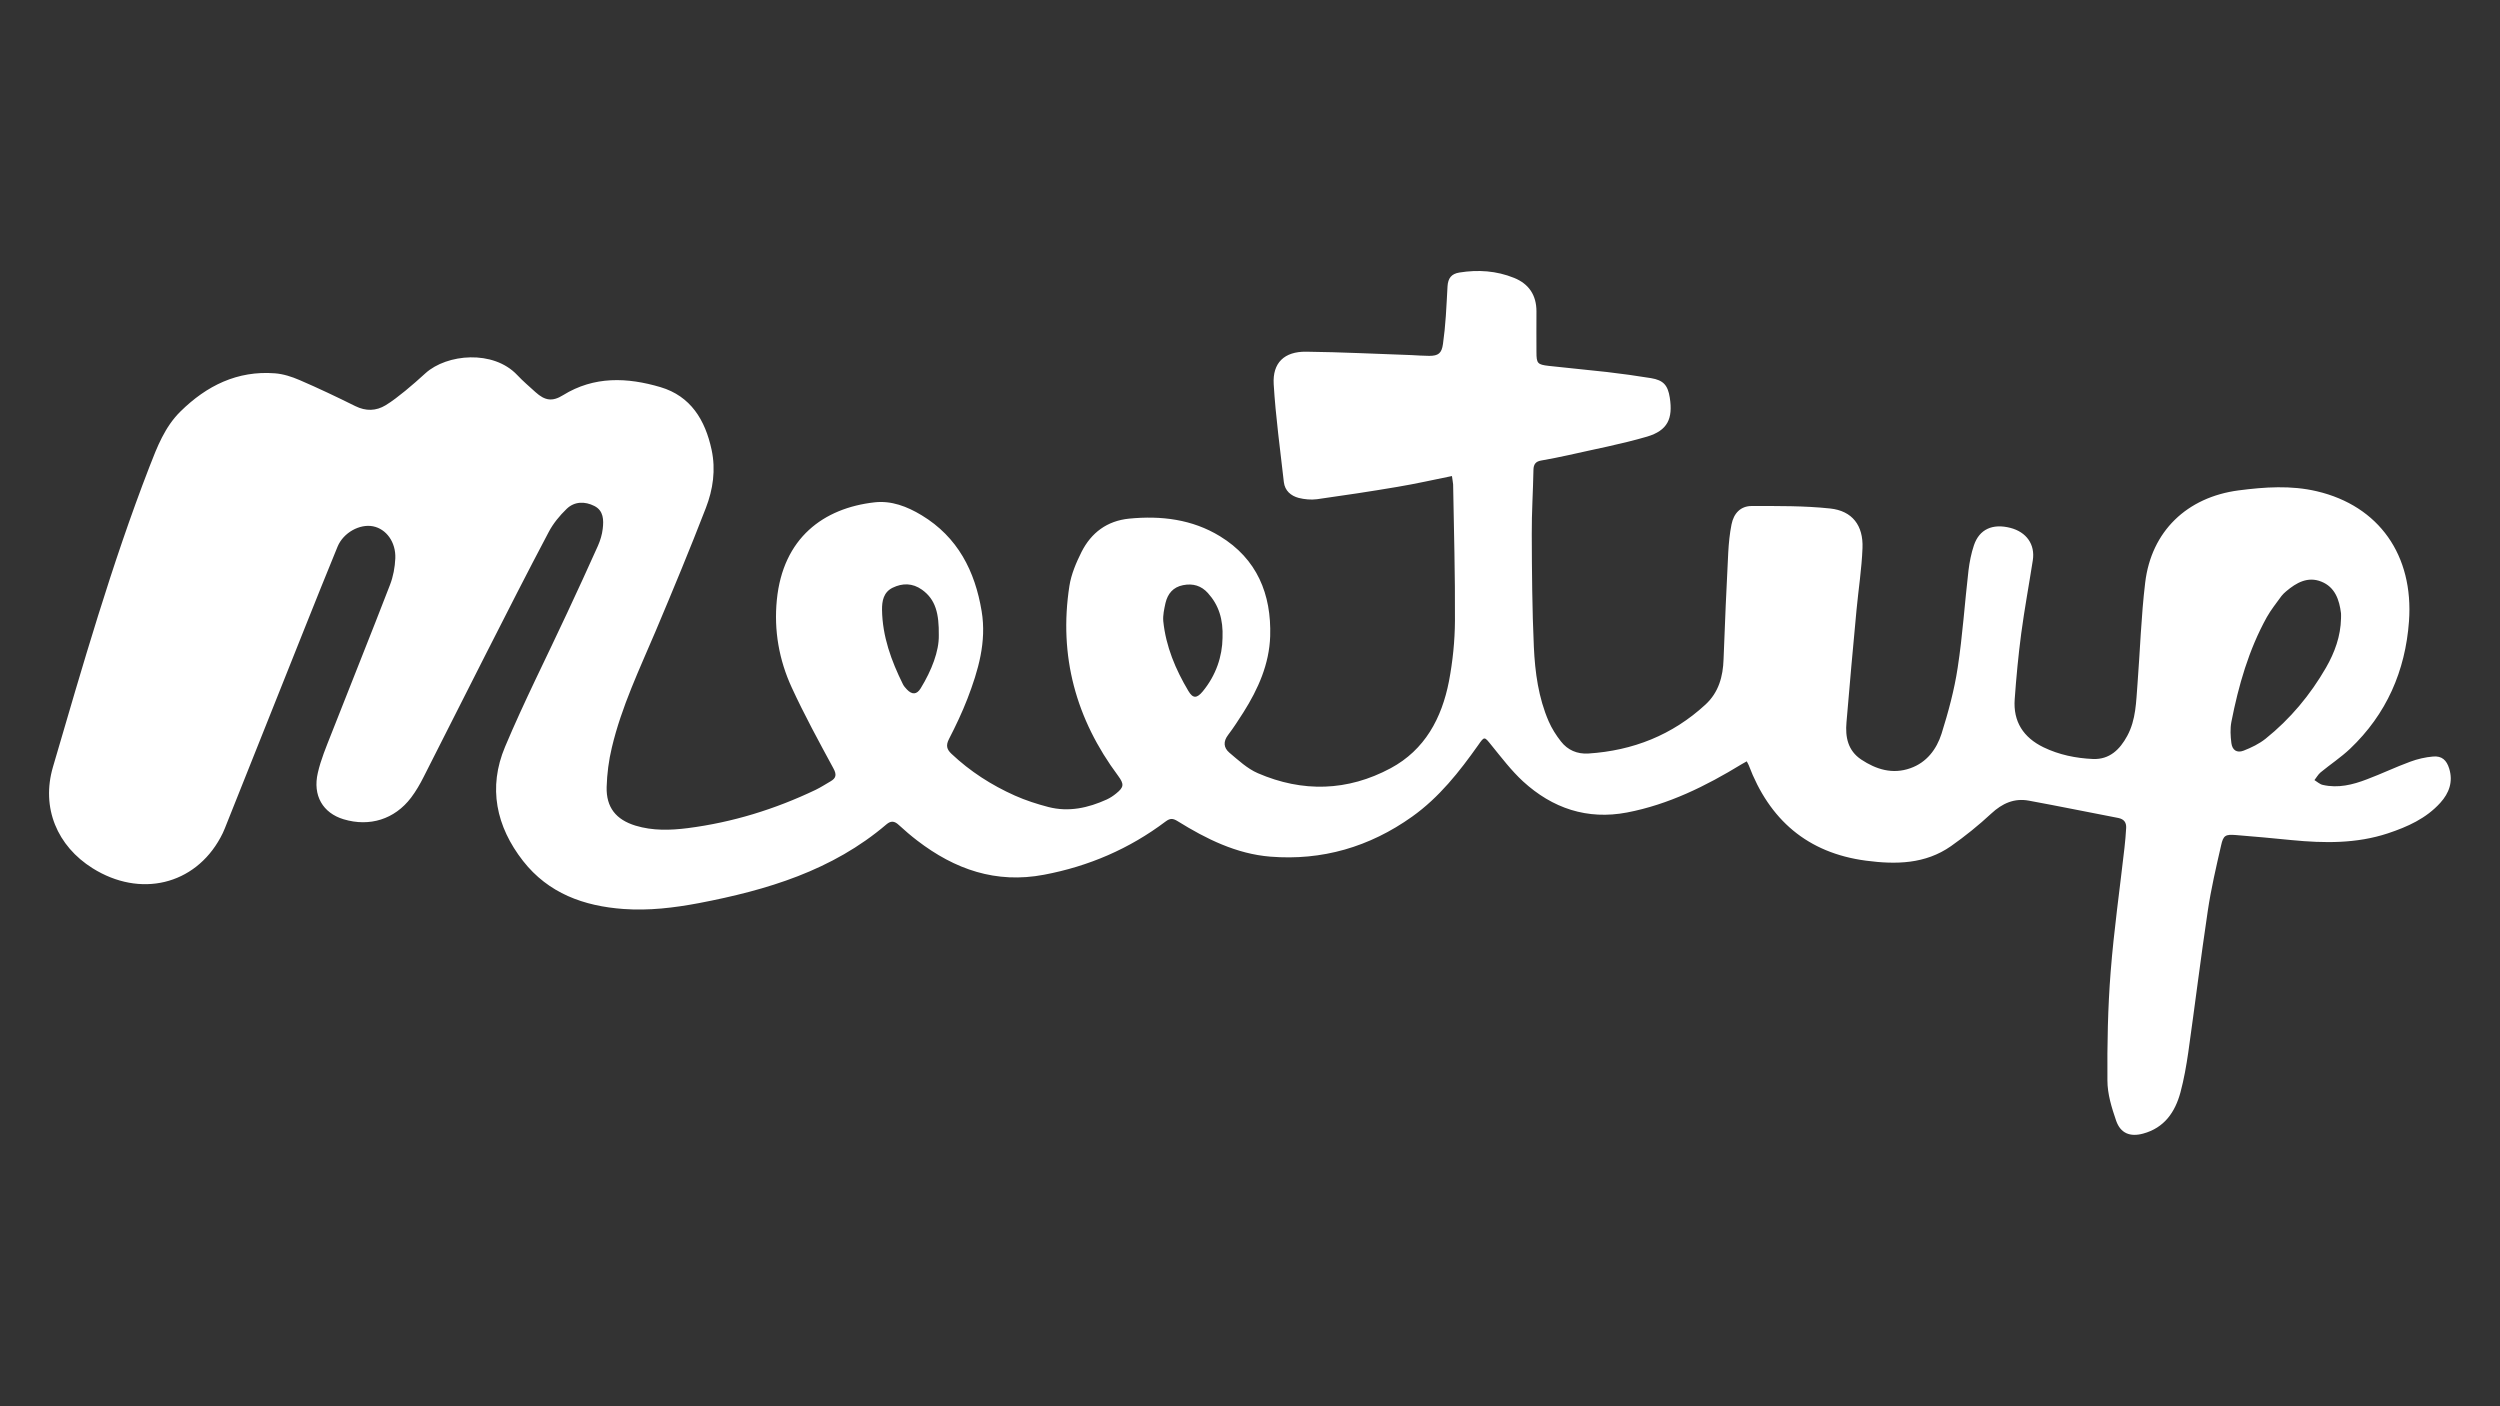 <?xml version="1.0" encoding="utf-8"?>
<!-- Generator: Adobe Illustrator 24.2.1, SVG Export Plug-In . SVG Version: 6.00 Build 0)  -->
<svg version="1.1" id="Layer_1" xmlns="http://www.w3.org/2000/svg" xmlns:xlink="http://www.w3.org/1999/xlink" x="0px" y="0px"
	 viewBox="0 0 1920 1080" style="enable-background:new 0 0 1920 1080;" xml:space="preserve">
<rect x="0" y="0" width="1920" height="1080" fill="#333333" stroke="none"/>
<style type="text/css">
	.st0{fill:#FFFFFF;}
</style>
<path class="st0" d="M1115.1,365.6c-14.3,2.9-28,6-41.8,8.3c-20.6,3.5-41.2,6.6-61.9,9.5c-4.6,0.6-9.6,0.1-14-1
	c-6-1.6-10.6-5.5-11.4-12.1c-2.8-25.1-6.3-50.1-7.8-75.2c-1-16.5,8.2-25.2,24.9-25c27,0.3,53.9,1.7,80.8,2.6
	c4.6,0.2,9.1,0.6,13.7,0.6c7.1,0,9.6-2,10.6-9.1c1-7.1,1.7-14.3,2.2-21.5c0.6-7.6,0.8-15.2,1.3-22.8c0.4-6.2,2.9-9.6,9.1-10.6
	c14.3-2.3,28.4-1.4,42,4.1c11.4,4.6,17.2,13.3,17.2,25.7c0,10.4-0.1,20.9,0,31.3c0,8.7,0.8,9.6,9.5,10.6c14.9,1.7,29.8,3,44.7,4.7
	c11.3,1.3,22.6,2.9,33.8,4.7c9.5,1.6,12.9,5.4,14.4,15c2.5,16.2-1.7,25.2-17.4,29.9c-19.8,5.8-40.1,9.6-60.3,14.2
	c-7,1.6-14.1,2.9-21.2,4.2c-4,0.7-5.7,2.8-5.8,7c-0.3,16.5-1.4,33-1.3,49.5c0.1,28.9,0.3,57.8,1.6,86.6c0.9,19.5,3.5,39,11.4,57.2
	c2.4,5.5,5.7,10.7,9.4,15.4c5.2,6.7,12.5,9.8,21,9.3c34.3-2.2,64.6-14.2,90-37.6c10.1-9.3,13.5-21.5,13.9-34.9
	c1-27.3,2.2-54.7,3.6-82c0.4-7.2,1.1-14.4,2.5-21.4c1.7-8.7,7.1-14.2,15.5-14.2c20.1,0,40.3-0.2,60.2,1.9
	c17.1,1.8,25.6,13.1,24.9,30.4c-0.6,15.9-3.1,31.7-4.6,47.6c-2.7,28.7-5.3,57.5-7.7,86.2c-1,11.3,1,21.7,11.3,28.6
	c11.6,7.7,24.1,11.5,37.7,6.7c12.6-4.4,20.2-14.6,24-26.5c5.2-16.6,9.8-33.5,12.4-50.7c3.8-24.7,5.4-49.8,8.3-74.7
	c0.8-6.5,2.1-13.2,4.2-19.4c4.2-12.3,14.3-16.8,28-13.3c12.3,3.2,19.1,12.7,17.2,24.9c-2.9,18.7-6.4,37.4-8.9,56.2
	c-2.2,16.7-3.8,33.6-5,50.4c-1.3,17.3,6.7,29.5,22.1,37c12,5.8,24.8,8.4,38,9c12.7,0.5,20.6-7.2,26.3-17.7
	c6.8-12.5,6.8-26.3,7.9-39.9c2-25.9,2.8-52,5.9-77.8c4.7-39.5,32.1-65.7,71.8-70.9c20.1-2.6,40.2-4,60.1,0.7
	c47.6,11.2,74.4,49.1,70.7,99.9c-2.8,38.2-17.3,71.3-45.3,97.9c-7,6.6-15.2,12-22.6,18.1c-1.9,1.6-3.1,3.9-4.7,5.9
	c2.1,1.3,4.1,3.2,6.4,3.7c11.8,2.7,23-0.1,33.9-4.3c11.2-4.2,22-9.4,33.2-13.5c5.6-2.1,11.7-3.5,17.6-4c6.8-0.6,10.4,2.8,12.4,9.3
	c3.1,10.1-0.1,18.8-6.8,26.2c-10.9,12.1-25.3,18.5-40.3,23.5c-24.2,8-48.9,7.6-73.8,5.2c-14.4-1.4-28.7-2.8-43.1-3.9
	c-7.8-0.6-9.5,0.2-11.2,8c-3.8,16.6-7.7,33.3-10.2,50.1c-5.4,36.2-9.9,72.6-15,108.8c-1.5,10.3-3.3,20.6-6,30.7
	c-4.1,15.2-12.4,27.3-28.7,31.7c-10,2.7-17.3-0.2-20.7-9.9c-3.4-9.9-6.7-20.5-6.7-30.9c-0.2-27.9,0.3-55.8,2.5-83.6
	c2.5-31.8,7-63.4,10.6-95.1c0.6-5.1,1-10.2,1.3-15.3c0.2-4.1-1.6-6.7-6-7.6c-22.9-4.4-45.8-9.1-68.7-13.3
	c-11.3-2.1-20.5,2.1-28.9,9.9c-9.7,9-20.1,17.4-30.9,25c-19.8,13.9-42.4,14.2-65.2,11.2c-45.1-5.9-74.4-31.5-90.2-73.4
	c-0.3-0.9-0.9-1.6-1.5-2.9c-1.4,0.8-2.7,1.5-3.9,2.2c-27.5,16.8-56.2,31-88.1,37.1c-30.5,5.8-57.2-3.2-79.8-23.9
	c-9-8.3-16.5-18.2-24.3-27.8c-5.4-6.7-5.3-7-10.1-0.1c-14.5,20.5-30,40.2-50.8,55c-32.7,23.3-69.2,33.9-108.9,30.7
	c-26-2.1-49.2-13.6-71.1-27.2c-3.7-2.3-5.8-2.4-9.3,0.2c-27.9,21-59,34.4-93.4,40.9c-36.9,7-68.5-4.1-97.3-26.2
	c-5-3.8-9.7-7.9-14.3-12.1c-3.2-3-6-3.3-9.4-0.4c-41.6,35.5-91.8,50.5-144.1,60.5c-19.1,3.6-38.3,5.9-57.8,4.5
	c-30.5-2.2-57.7-12-77.2-36.9c-20.7-26.5-27-56.4-13.8-87.7c14.6-34.7,31.7-68.4,47.6-102.6c8-17.2,16-34.4,23.7-51.7
	c1.8-4.1,3.2-8.6,3.7-13.1c0.8-6.7,0.7-13.9-6.4-17.5c-7.3-3.7-15.3-3.6-21.3,2.2c-5.4,5.2-10.4,11.3-13.8,17.8
	c-16.4,31-32.3,62.3-48.2,93.6c-16,31.4-31.8,63-47.8,94.4c-2.8,5.6-6,11.1-9.7,16c-12.6,16.6-31.8,22.6-51.8,16.6
	c-15.9-4.8-23.9-18.2-19.8-35.7c2.3-10.1,6.4-19.8,10.2-29.5c15-38.3,30.4-76.4,45.2-114.8c2.5-6.4,3.8-13.6,4.1-20.4
	c0.5-12.5-7-22.6-17.1-24.6c-10.2-2-22.7,4.8-27.2,15.5c-8.6,20.8-16.9,41.8-25.3,62.7c-20.5,51.2-40.9,102.5-61.3,153.7
	c-1,2.5-2.1,4.9-3.4,7.2c-19.8,36.4-61.7,46.4-98.2,23.5c-27.1-17-39.7-46.3-30.4-77.9c22.7-77.5,44.9-155.1,74.1-230.5
	c5.9-15.2,11.8-30.6,23.8-42.4c20.1-19.8,43.7-31.5,72.5-29.3c6.5,0.5,13,2.6,19,5.2c14.4,6.2,28.7,13,42.8,20
	c8.1,4,15.9,3.8,23.3-0.7c5.3-3.2,10.2-7.2,15.1-11.1c5.3-4.3,10.4-8.9,15.5-13.5c16.4-14.8,52-18.1,70.4,1.4
	c4.4,4.7,9.4,8.9,14.1,13.2c7.2,6.5,12.9,7.4,21.1,2.3c23.9-14.8,49.4-13.7,74.8-6.2c23.3,6.9,34.4,25.3,39.3,48.1
	c3.3,15.4,1.1,30.5-4.4,44.7c-12.2,31.6-25.2,62.9-38.4,94.2c-12.5,29.5-26.4,58.5-33.8,89.8c-2.4,9.9-3.7,20.2-4,30.3
	c-0.4,15.7,7.2,25.1,22.2,29.7c13.2,4,26.7,3.6,40.1,1.9c34.3-4.4,67-14.5,98.2-29.4c3.9-1.9,7.6-4.3,11.4-6.5
	c4.4-2.5,4.9-5.2,2.2-10.1c-11.1-20.5-22.3-41-32-62.1c-9.7-21.1-13.7-43.7-11.4-67.1c4.7-47.8,36-70.6,75-75
	c13-1.5,25.1,3.2,36.2,9.9c27.8,16.8,41,42.9,46.1,73.7c3.9,23.5-2.6,45.6-10.9,67.2c-4.1,10.6-9,20.9-14.2,31
	c-2.5,4.9-1.7,7.9,1.9,11.3c14.4,13.6,30.8,24.1,48.7,32.1c8.3,3.7,17,6.5,25.8,8.8c15.6,4,30.5,0.7,44.8-5.8c2.6-1.2,5-2.8,7.2-4.6
	c6.1-4.9,6.2-7.2,1.5-13.6c-32.4-43.5-45.7-92-37.4-145.8c1.4-9,5.2-17.9,9.3-26.1c7.5-14.8,19.6-23.9,36.6-25.6
	c24.6-2.4,48.4,0.5,69.7,13.5c28.5,17.4,39.6,44.5,38.6,76.8c-0.7,21.4-9.2,40.5-20.5,58.4c-3.8,5.9-7.6,11.9-11.8,17.4
	c-3.9,5.1-3.5,9.8,0.9,13.6c6.9,5.8,13.8,12.3,21.9,15.8c34.4,14.9,69,13.9,102-3.8c26.3-14.1,39.3-38.5,44.8-66.8
	c2.9-15.2,4.5-30.9,4.6-46.3c0.2-34.9-0.8-69.9-1.4-104.9C1115.9,370.5,1115.4,368.1,1115.1,365.6z M1797.9,475c0-1.3,0.1-2.7,0-4
	c-1.3-10.4-4.6-20.1-15.1-24.3c-10.4-4.2-19.2,0.8-27,7.4c-1.3,1.1-2.6,2.3-3.6,3.6c-3.9,5.4-8.1,10.6-11.3,16.3
	c-13.9,25.1-21.7,52.4-27.2,80.4c-1,5.2-0.7,10.9,0,16.3c0.7,5.4,4.2,7.8,9.4,5.8c5.9-2.3,11.9-5.2,16.8-9.1
	c19-15.2,34.4-33.7,46.5-54.7C1793.1,501,1797.6,488.6,1797.9,475z M938.9,490c0.6-14.4-2.9-25.3-11.2-34.5
	c-5.1-5.7-11.5-7.6-19.1-6.1c-7.7,1.5-11.8,6.6-13.5,13.7c-1,4.6-2.1,9.4-1.7,14c2,19.4,9.4,37,19.3,53.6c3.5,5.9,6.5,5.7,11,0.3
	C934,518.5,938.7,504,938.9,490z M721,488c0.2-16.6-2.3-27.5-12.9-35.1c-7.3-5.2-15-5.2-22.6-1.5c-6.9,3.4-8.2,10.1-8.1,17
	c0.3,20.4,7.1,39,16,57c0.7,1.5,1.9,2.8,3.1,4.1c4,4.2,7.6,4,10.6-0.9C715.6,514.7,721.2,500,721,488z"/>
</svg>
